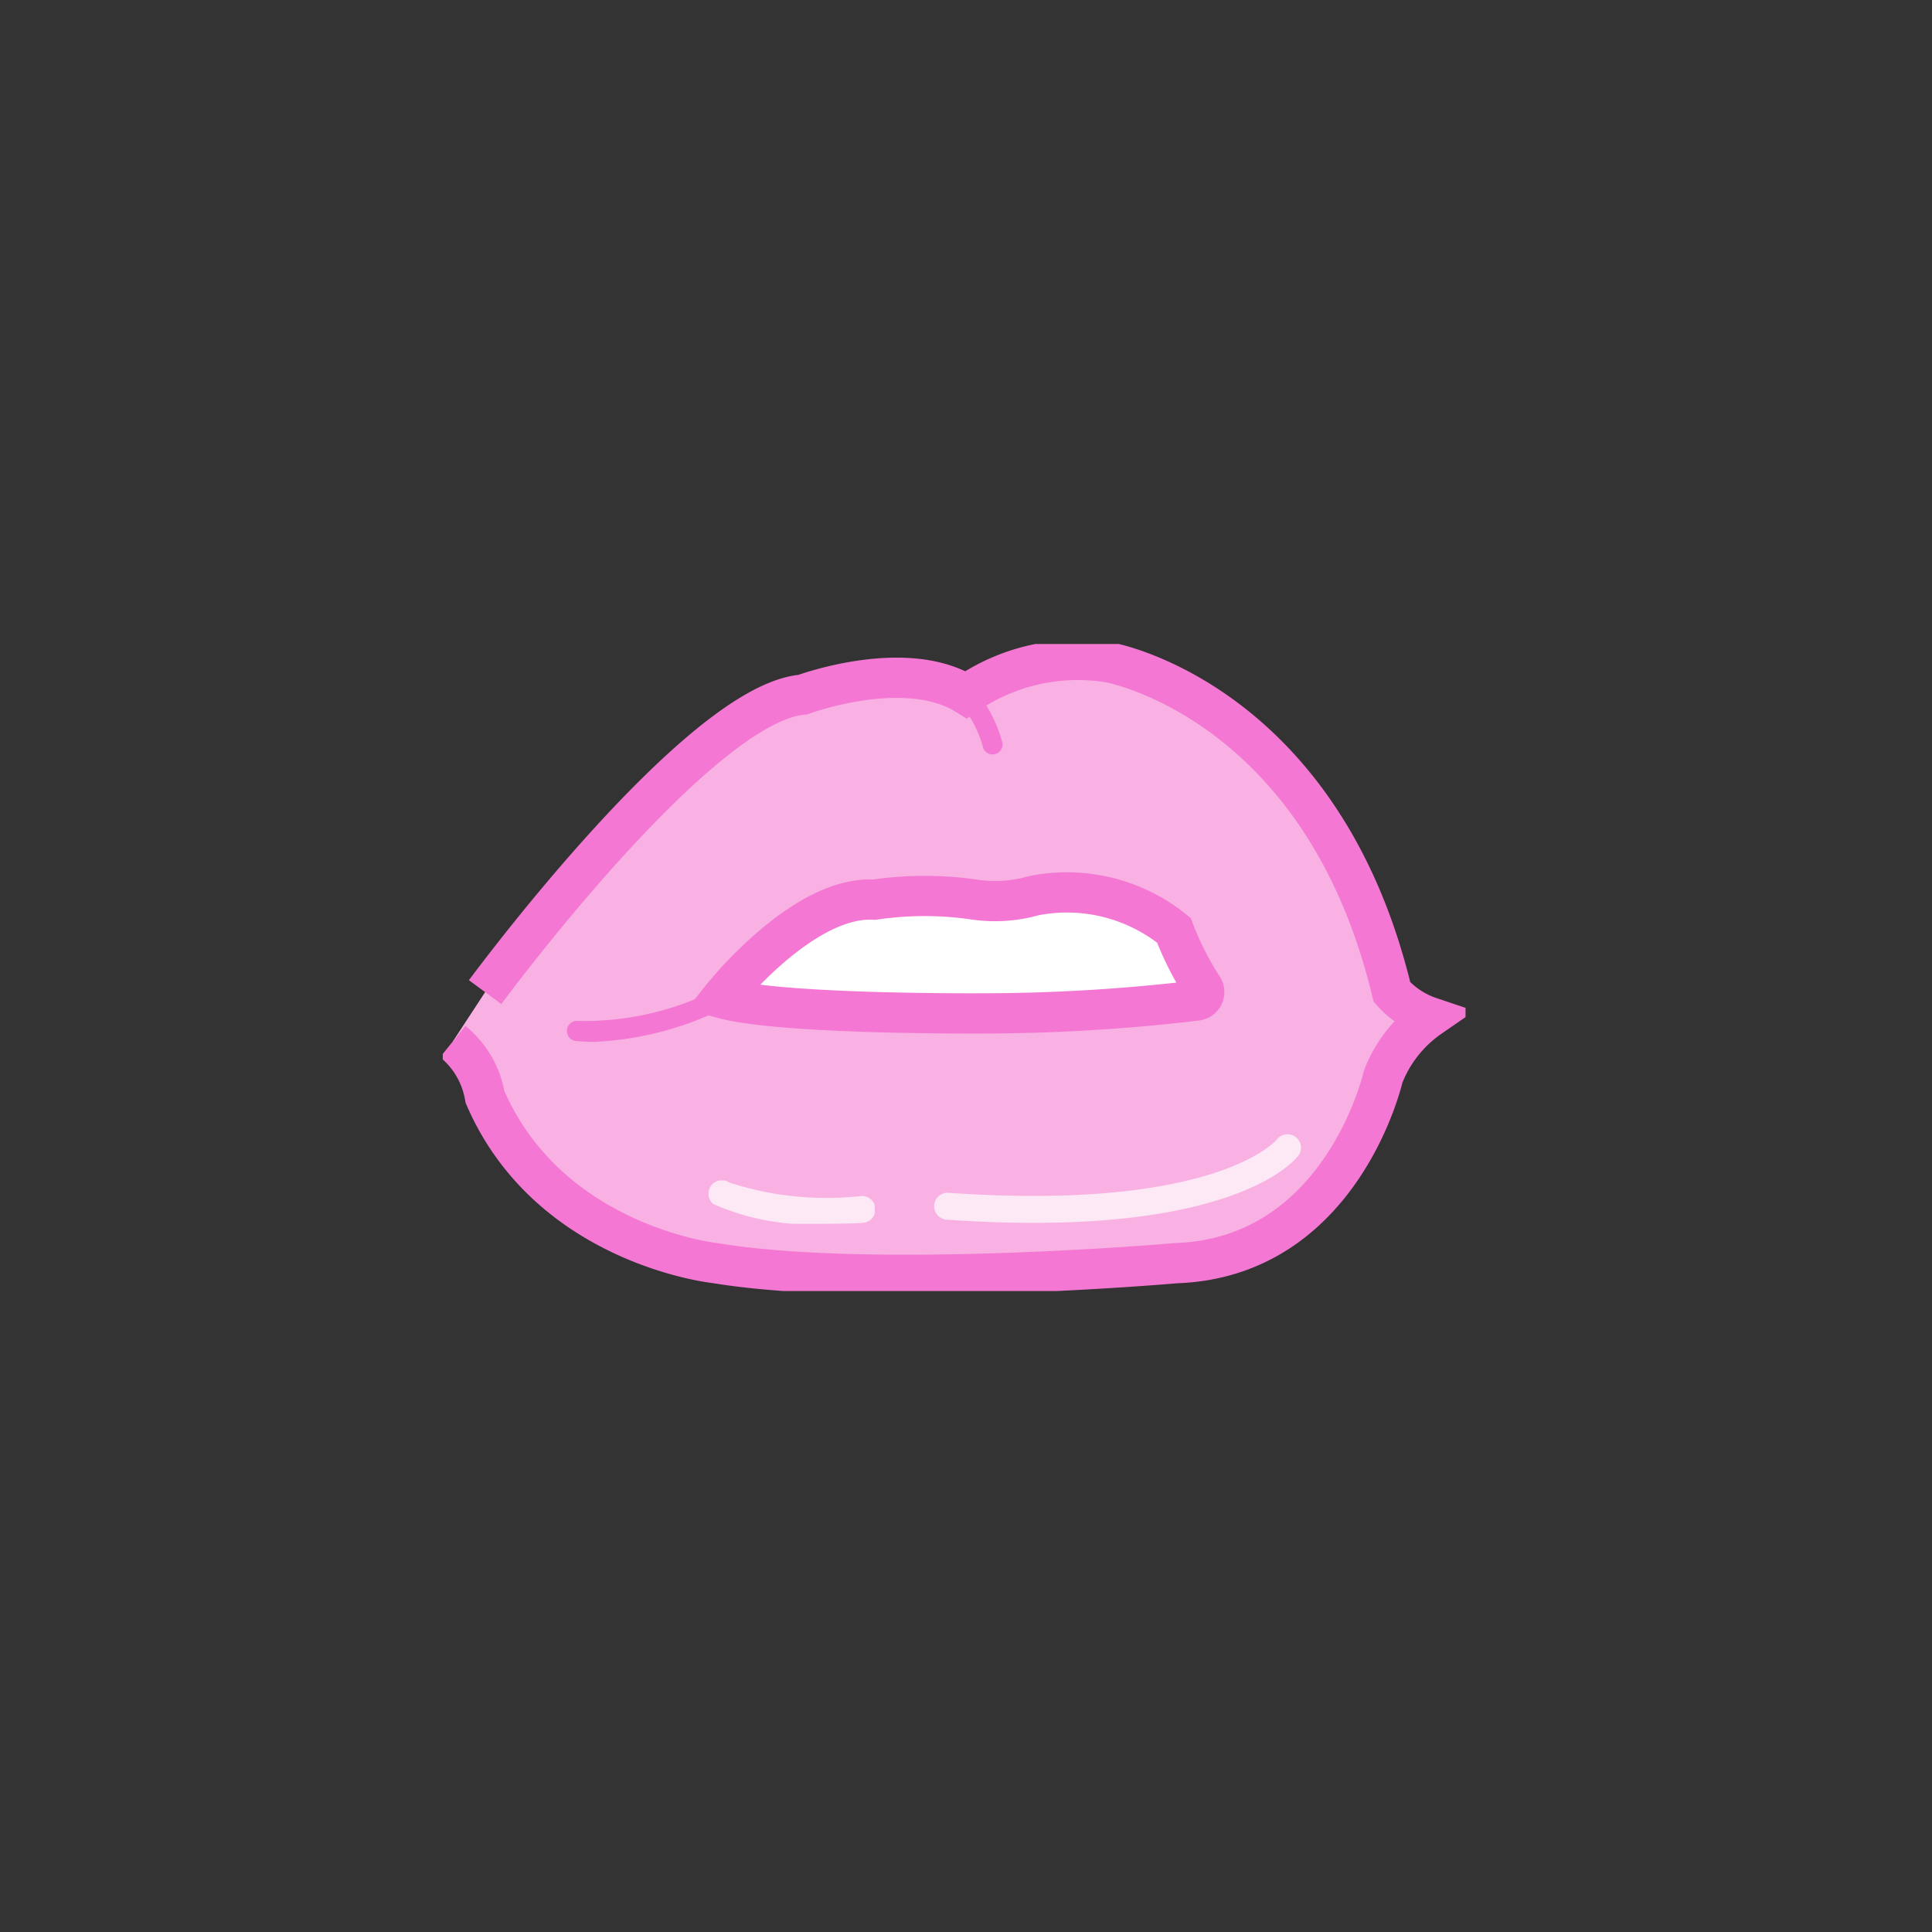 <svg xmlns="http://www.w3.org/2000/svg" xmlns:xlink="http://www.w3.org/1999/xlink" width="48" height="48" viewBox="0 0 48 48"><rect x="0" y="0" width="48" height="48" fill="#333333" stroke="none"/><defs><style>.a,.d{fill:none;}.b{clip-path:url(#a);}.c{fill:#f8b1e2;}.d{stroke:#f478d3;stroke-miterlimit:10;}.e{fill:#fff;}.f{fill:#f478d3;}.g{opacity:0.7;isolation:isolate;}.h{clip-path:url(#c);}.i{clip-path:url(#d);}</style><clipPath id="a"><rect class="a" width="25.411" height="16.075"/></clipPath><clipPath id="c"><rect class="a" width="9.114" height="2.2"/></clipPath><clipPath id="d"><rect class="a" width="4.129" height="1.077"/></clipPath></defs><g transform="translate(4526 23914)"><circle class="a" cx="24" cy="24" r="24" transform="translate(-4526 -23914)"/><g transform="translate(-4515 -23898)"><g class="b"><g transform="translate(0 0)"><g class="b"><path class="c" d="M1.117,8.751S6.406,1.574,9.011,1.36c0,0,2.536-.943,4.057,0a4.889,4.889,0,0,1,3.551-.8s5.288.941,7.027,8.187a2.208,2.208,0,0,0,.947.626,3.2,3.2,0,0,0-1.164,1.475s-1.014,4.492-5.144,4.637c0,0-7.462.652-11.447,0,0,0-4.13-.435-5.725-4.13a2.243,2.243,0,0,0-.8-1.376" transform="translate(-0.064 -0.102)"/><path class="d" d="M1.117,8.751S6.406,1.574,9.011,1.36c0,0,2.536-.943,4.057,0a4.889,4.889,0,0,1,3.551-.8s5.288.941,7.027,8.187a2.208,2.208,0,0,0,.947.626,3.2,3.2,0,0,0-1.164,1.475s-1.014,4.492-5.144,4.637c0,0-7.462.652-11.447,0,0,0-4.13-.435-5.725-4.13a2.243,2.243,0,0,0-.8-1.376" transform="translate(-0.064 -0.102)"/><path class="e" d="M8.681,10.368s2.01-2.552,3.8-2.445a8.528,8.528,0,0,1,2.5,0,3.534,3.534,0,0,0,1.467-.1,4.221,4.221,0,0,1,3.477.862,7.39,7.39,0,0,0,.707,1.4.212.212,0,0,1-.036.3.208.208,0,0,1-.1.043,45.017,45.017,0,0,1-5.024.319s-5.272.054-6.793-.381" transform="translate(-1.759 -1.571)"/><path class="d" d="M8.681,10.368s2.01-2.552,3.8-2.445a8.528,8.528,0,0,1,2.5,0,3.534,3.534,0,0,0,1.467-.1,4.221,4.221,0,0,1,3.477.862,7.39,7.39,0,0,0,.707,1.4.212.212,0,0,1-.036.3.208.208,0,0,1-.1.043,45.017,45.017,0,0,1-5.024.319S10.2,10.8,8.681,10.368Z" transform="translate(-1.759 -1.571)"/><path class="f" d="M16.9,3a.25.25,0,0,1-.249-.222,3,3,0,0,0-.6-1.1.251.251,0,1,1,.391-.314,3.489,3.489,0,0,1,.706,1.36A.25.25,0,0,1,16.928,3h0Z" transform="translate(-3.24 -0.257)"/><path class="f" d="M4.524,12.056c-.142,0-.285-.006-.428-.02a.251.251,0,0,1-.226-.272.246.246,0,0,1,.263-.227h.01A7.261,7.261,0,0,0,7.59,10.75a.25.25,0,0,1,.234.443,8,8,0,0,1-3.3.864" transform="translate(-0.784 -2.172)"/><g class="g" transform="translate(12.209 12.181)"><g class="h"><path class="e" d="M17.776,17.477c-.654,0-1.37-.025-2.153-.08a.334.334,0,1,1,.046-.667c6.669.463,8.142-1.308,8.157-1.325a.336.336,0,0,1,.466-.062.33.33,0,0,1,.07.461c-.057.077-1.289,1.673-6.586,1.673" transform="translate(-15.312 -15.276)"/></g></g><g class="g" transform="translate(6.603 13.328)"><g class="i"><path class="e" d="M11.243,17.791A5.952,5.952,0,0,1,8.4,17.3a.334.334,0,0,1,.4-.534,7.781,7.781,0,0,0,3.275.334.334.334,0,0,1,.037.667c-.09.009-.427.023-.866.023" transform="translate(-8.281 -16.714)"/></g></g></g></g></g></g></g></svg>